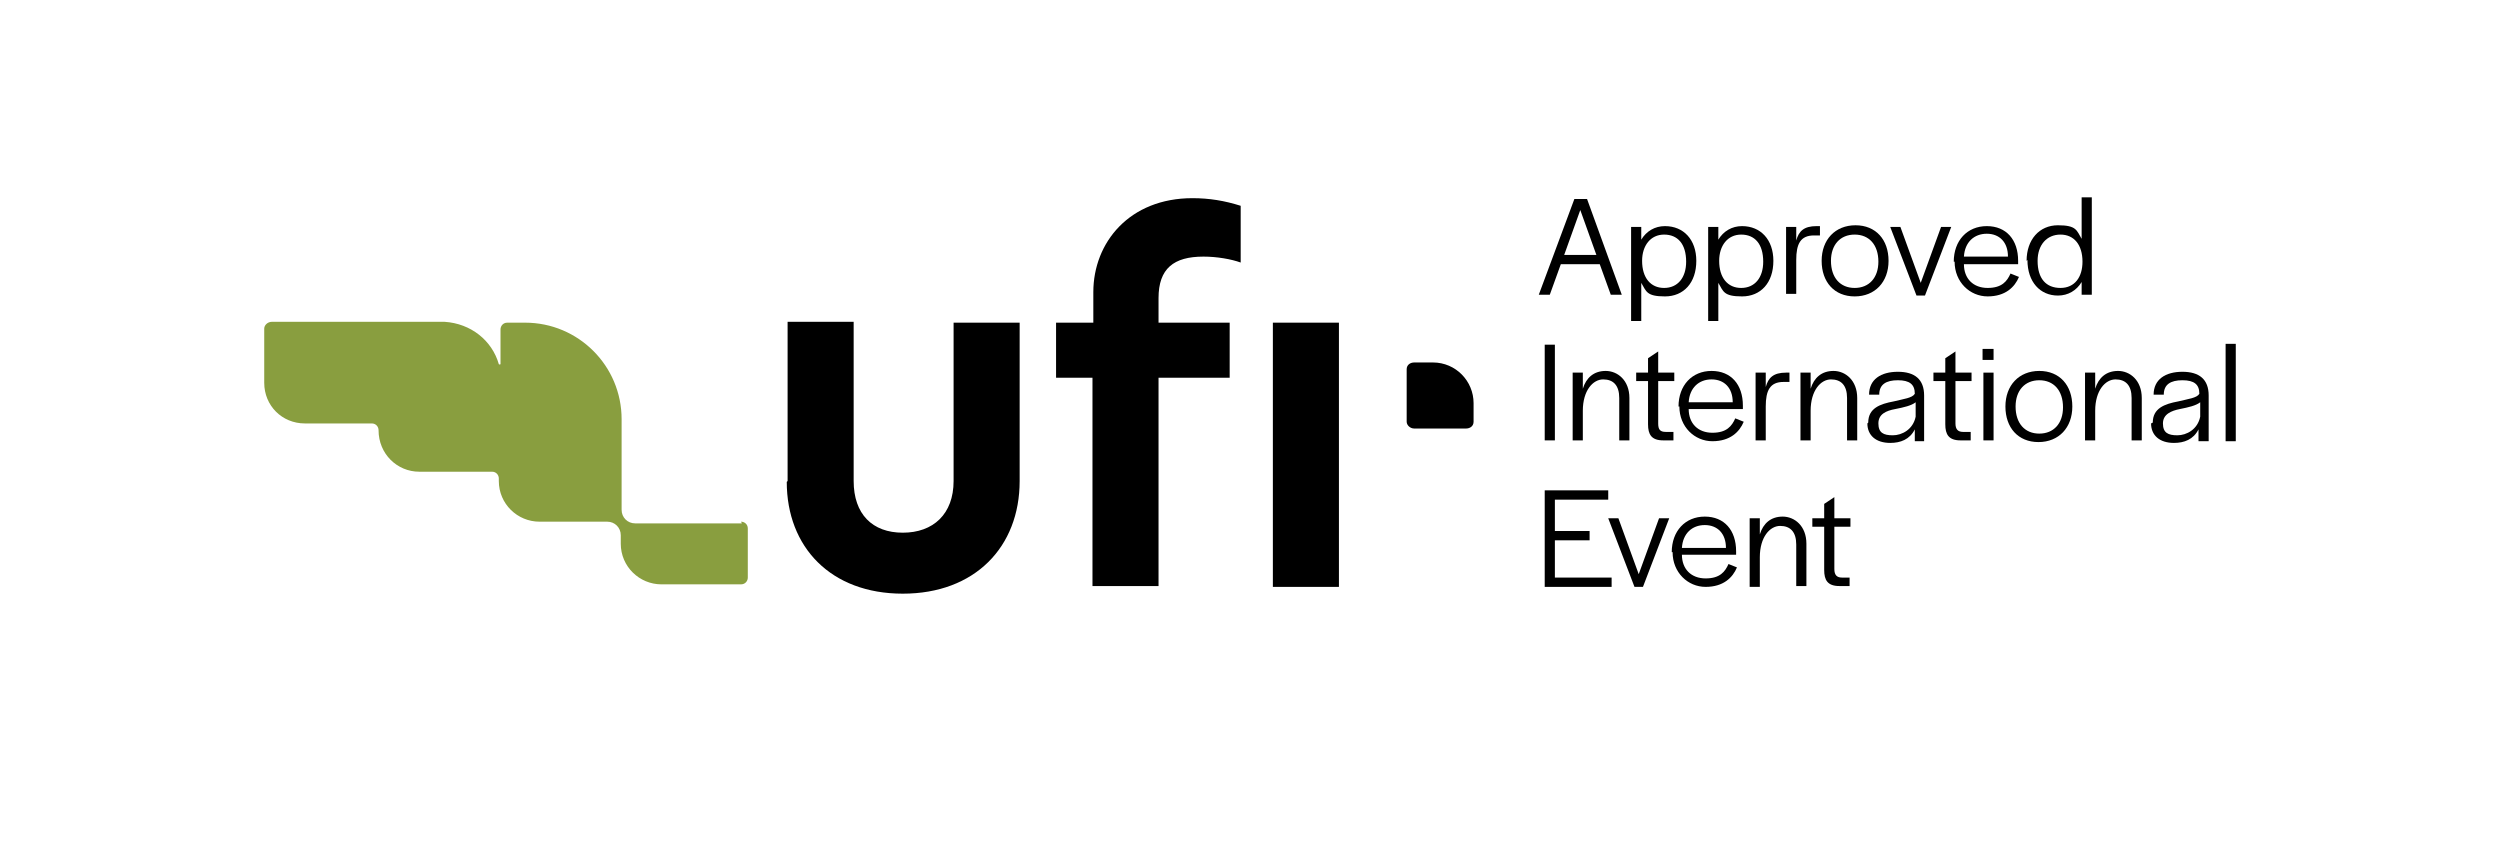 <?xml version="1.0" encoding="UTF-8"?>
<svg id="Layer_1" xmlns="http://www.w3.org/2000/svg" version="1.1" viewBox="0 0 295.2 100.4">
  <!-- Generator: Adobe Illustrator 29.5.1, SVG Export Plug-In . SVG Version: 2.1.0 Build 141)  -->
  <defs>
    <style>
      .st0 {
        fill: #899e3f;
      }
    </style>
  </defs>
  <path class="st0" d="M87.6,61.8h-12.6c-.9,0-1.6-.7-1.6-1.6v-10.7c0-6.3-5.1-11.4-11.4-11.4h-2.1c-.5,0-.8.4-.8.8v4.1c0,0-.1.1-.2,0-.8-2.8-3.3-4.8-6.4-5h-20.4c-.5,0-.9.4-.9.8v6.4c0,2.7,2.1,4.8,4.8,4.8h7.9c.5,0,.8.4.8.8h0c0,2.8,2.2,4.9,4.8,4.9h8.6c.5,0,.8.4.8.8v.3c0,2.7,2.2,4.8,4.8,4.8h8c.9,0,1.6.7,1.6,1.6v1c0,2.7,2.2,4.8,4.8,4.8h9.4c.5,0,.8-.4.8-.8v-5.8c0-.5-.4-.8-.8-.8h0Z"/>
  <path d="M93,56.8v-18.8h7.8v18.8c0,3.9,2.2,6.1,5.8,6.1s6-2.2,6-6.1v-18.7h7.8v18.7c0,7.8-5.3,13.3-13.8,13.3s-13.7-5.5-13.7-13.2h0Z"/>
  <path d="M142.1,30.3c1.6,0,3.3.3,4.4.7v-6.7c-1.9-.6-3.7-.9-5.7-.9-7.4,0-11.7,5.2-11.7,11.1v3.6h-4.4v6.5h4.3v24.6h7.8v-24.6h8.4v-6.5h-8.4v-2.9c0-3.5,1.8-4.9,5.3-4.9h0Z"/>
  <rect x="150.3" y="38.1" width="7.8" height="31.2"/>
  <path d="M166.1,49.7v-6.1c0-.5.4-.8.9-.8h2.2c2.7,0,4.8,2.2,4.8,4.8v2.2c0,.5-.4.8-.9.8h-6.1c-.5,0-.9-.4-.9-.8h0Z"/>
  <g>
    <path d="M185.9,23.5h1.5l4.1,11.3h-1.3l-1.3-3.6h-4.6l-1.3,3.6h-1.3l4.2-11.3h0ZM188.5,30.1l-1.9-5.3-1.9,5.3h3.9Z"/>
    <path d="M192.7,26.8h1.1v1.5c.6-1,1.6-1.6,2.8-1.6,2.2,0,3.7,1.6,3.7,4.1h0c0,2.6-1.5,4.2-3.7,4.2s-2.2-.6-2.8-1.6v4.5h-1.2v-11.1h0ZM199.1,30.9h0c0-2.1-1-3.2-2.6-3.2s-2.6,1.3-2.6,3.1h0c0,2,1,3.2,2.6,3.2s2.6-1.2,2.6-3.1Z"/>
    <path d="M201.8,26.8h1.1v1.5c.6-1,1.6-1.6,2.8-1.6,2.2,0,3.7,1.6,3.7,4.1h0c0,2.6-1.5,4.2-3.7,4.2s-2.2-.6-2.8-1.6v4.5h-1.2v-11.1h0ZM208.2,30.9h0c0-2.1-1-3.2-2.6-3.2s-2.6,1.3-2.6,3.1h0c0,2,1,3.2,2.6,3.2s2.6-1.2,2.6-3.1Z"/>
    <path d="M210.9,26.8h1.2v1.6c.3-1.1.9-1.7,2.4-1.7h.4v1.1h-.7c-1.6,0-2.1,1-2.1,2.9v4h-1.2v-8h0Z"/>
    <path d="M215.1,30.8c0-2.5,1.6-4.2,4-4.2s3.9,1.7,3.9,4.2-1.6,4.2-4,4.2-3.9-1.7-3.9-4.2h0ZM221.8,30.9h0c0-2-1.1-3.2-2.8-3.2s-2.8,1.2-2.8,3.1h0c0,2,1.1,3.2,2.8,3.2s2.8-1.2,2.8-3.1Z"/>
    <path d="M223.2,26.8h1.2l2.4,6.6,2.4-6.6h1.2l-3.1,8.1h-1l-3.1-8.1h0Z"/>
    <path d="M230.7,30.9c0-2.5,1.6-4.2,3.9-4.2s3.7,1.6,3.7,4.1v.4h-6.4c0,1.7,1.1,2.8,2.8,2.8s2.3-.8,2.7-1.7l1,.4c-.5,1.2-1.6,2.3-3.7,2.3s-3.9-1.7-3.9-4.1h0ZM237.1,30.3c0-1.7-1-2.7-2.5-2.7s-2.6,1-2.7,2.7h5.2,0Z"/>
    <path d="M239.3,30.8c0-2.5,1.5-4.2,3.7-4.2s2.2.6,2.8,1.6v-4.9h1.2v11.5h-1.2v-1.5c-.6,1-1.6,1.6-2.8,1.6-2.1,0-3.6-1.6-3.6-4.2h0ZM245.9,30.9h0c0-2-1-3.2-2.6-3.2s-2.7,1.2-2.7,3.1h0c0,2.1,1,3.2,2.7,3.2s2.6-1.3,2.6-3.1Z"/>
    <path d="M182.4,40.7h1.2v11.3h-1.2v-11.3Z"/>
    <path d="M185.7,44h1.2v1.9c.4-1.3,1.3-2.1,2.7-2.1s2.8,1.1,2.8,3.2v5h-1.2v-5c0-1.5-.7-2.2-1.9-2.2s-2.4,1.3-2.4,3.7v3.5h-1.2v-8h0Z"/>
    <path d="M194.6,50.1v-5.1h-1.4v-1h1.4v-1.7l1.2-.8v2.5h1.9v1h-1.9v5c0,.7.2,1,.9,1h.9v1h-1.2c-1.4,0-1.8-.7-1.8-1.9h0Z"/>
    <path d="M198.2,48c0-2.5,1.6-4.2,3.9-4.2s3.7,1.6,3.7,4.1v.4h-6.4c0,1.7,1.1,2.8,2.8,2.8s2.3-.8,2.7-1.7l1,.4c-.5,1.2-1.6,2.3-3.7,2.3s-3.9-1.7-3.9-4.1h0ZM204.6,47.5c0-1.7-1-2.7-2.5-2.7s-2.6,1-2.7,2.7h5.2,0Z"/>
    <path d="M207.3,44h1.2v1.7c.3-1.1.9-1.7,2.4-1.7h.4v1.1h-.7c-1.6,0-2.1,1-2.1,2.9v4h-1.2v-8h0Z"/>
    <path d="M212.6,44h1.2v1.9c.4-1.3,1.3-2.1,2.7-2.1s2.8,1.1,2.8,3.2v5h-1.2v-5c0-1.5-.7-2.2-1.9-2.2s-2.4,1.3-2.4,3.7v3.5h-1.2v-8h0Z"/>
    <path d="M220.6,49.9c0-1.7,1.4-2.2,3-2.5,1.2-.3,2.2-.4,2.5-.9h0c0-1.1-.6-1.6-2-1.6s-2.2.5-2.2,1.7h0c0,0-1.2,0-1.2,0,0-1.8,1.4-2.7,3.4-2.7s3.1.9,3.1,2.8v5.4s-1.1,0-1.1,0v-1.4c-.6,1.2-1.7,1.6-2.9,1.6-1.7,0-2.7-.9-2.7-2.3h0ZM226.2,49.1v-1.6c-.5.4-1.4.6-2.4.8-1.1.2-2,.6-2,1.7s.6,1.4,1.7,1.4,2.4-.7,2.7-2.2h0Z"/>
    <path d="M229.7,50.1v-5.1h-1.4v-1h1.4v-1.7l1.2-.8v2.5h1.9v1h-1.9v5c0,.7.3,1,.9,1h.9v1h-1.2c-1.4,0-1.8-.7-1.8-1.9h0Z"/>
    <path d="M234.1,41.2h1.3v1.3h-1.3v-1.3ZM234.2,44h1.2v8h-1.2v-8Z"/>
    <path d="M236.8,48c0-2.5,1.6-4.2,4-4.2s3.9,1.7,3.9,4.2-1.6,4.2-4,4.2-3.9-1.7-3.9-4.2h0ZM243.6,48.1h0c0-2-1.1-3.2-2.8-3.2s-2.8,1.2-2.8,3.1h0c0,2,1.1,3.2,2.8,3.2s2.8-1.2,2.8-3.1Z"/>
    <path d="M246.2,44h1.2v1.9c.4-1.3,1.3-2.1,2.7-2.1s2.8,1.1,2.8,3.2v5h-1.2v-5c0-1.5-.7-2.2-1.9-2.2s-2.4,1.3-2.4,3.7v3.5h-1.2v-8h0Z"/>
    <path d="M254.2,49.9c0-1.7,1.4-2.2,3-2.5,1.2-.3,2.2-.4,2.5-.9h0c0-1.1-.6-1.6-2-1.6s-2.2.5-2.2,1.7h0c0,0-1.2,0-1.2,0,0-1.8,1.4-2.7,3.4-2.7s3.1.9,3.1,2.8v5.4s-1.2,0-1.2,0v-1.4c-.6,1.2-1.7,1.6-2.9,1.6-1.7,0-2.7-.9-2.7-2.3h0ZM259.8,49.1v-1.6c-.5.4-1.4.6-2.4.8-1,.2-2,.6-2,1.7s.6,1.4,1.7,1.4,2.4-.7,2.7-2.2h0Z"/>
    <path d="M262.8,40.6h1.2v11.5h-1.2v-11.5Z"/>
    <path d="M182.4,57.9h7.5v1.1h-6.3v3.7h4.1v1.1h-4.1v4.4h6.7v1.1h-7.9v-11.3h0Z"/>
    <path d="M189.9,61.2h1.2l2.4,6.6,2.4-6.6h1.2l-3.1,8.1h-1l-3.1-8.1h0Z"/>
    <path d="M197.4,65.2c0-2.5,1.6-4.2,3.9-4.2s3.7,1.6,3.7,4.1v.4h-6.4c0,1.7,1.1,2.8,2.8,2.8s2.3-.8,2.7-1.7l1,.4c-.5,1.2-1.6,2.3-3.7,2.3s-3.9-1.7-3.9-4.1h0ZM203.8,64.7c0-1.7-1-2.7-2.5-2.7s-2.6,1-2.7,2.7h5.2Z"/>
    <path d="M206.6,61.2h1.2v1.9c.4-1.3,1.3-2.1,2.7-2.1s2.8,1.1,2.8,3.2v5h-1.2v-4.9c0-1.5-.7-2.2-1.9-2.2s-2.4,1.3-2.4,3.7v3.5h-1.2v-8h0Z"/>
    <path d="M215.4,67.3v-5.1h-1.4v-1h1.4v-1.7l1.2-.8v2.5h1.9v1h-1.9v5c0,.7.3,1,.9,1h.9v1h-1.2c-1.4,0-1.8-.7-1.8-1.9h0Z"/>
  </g>
</svg>